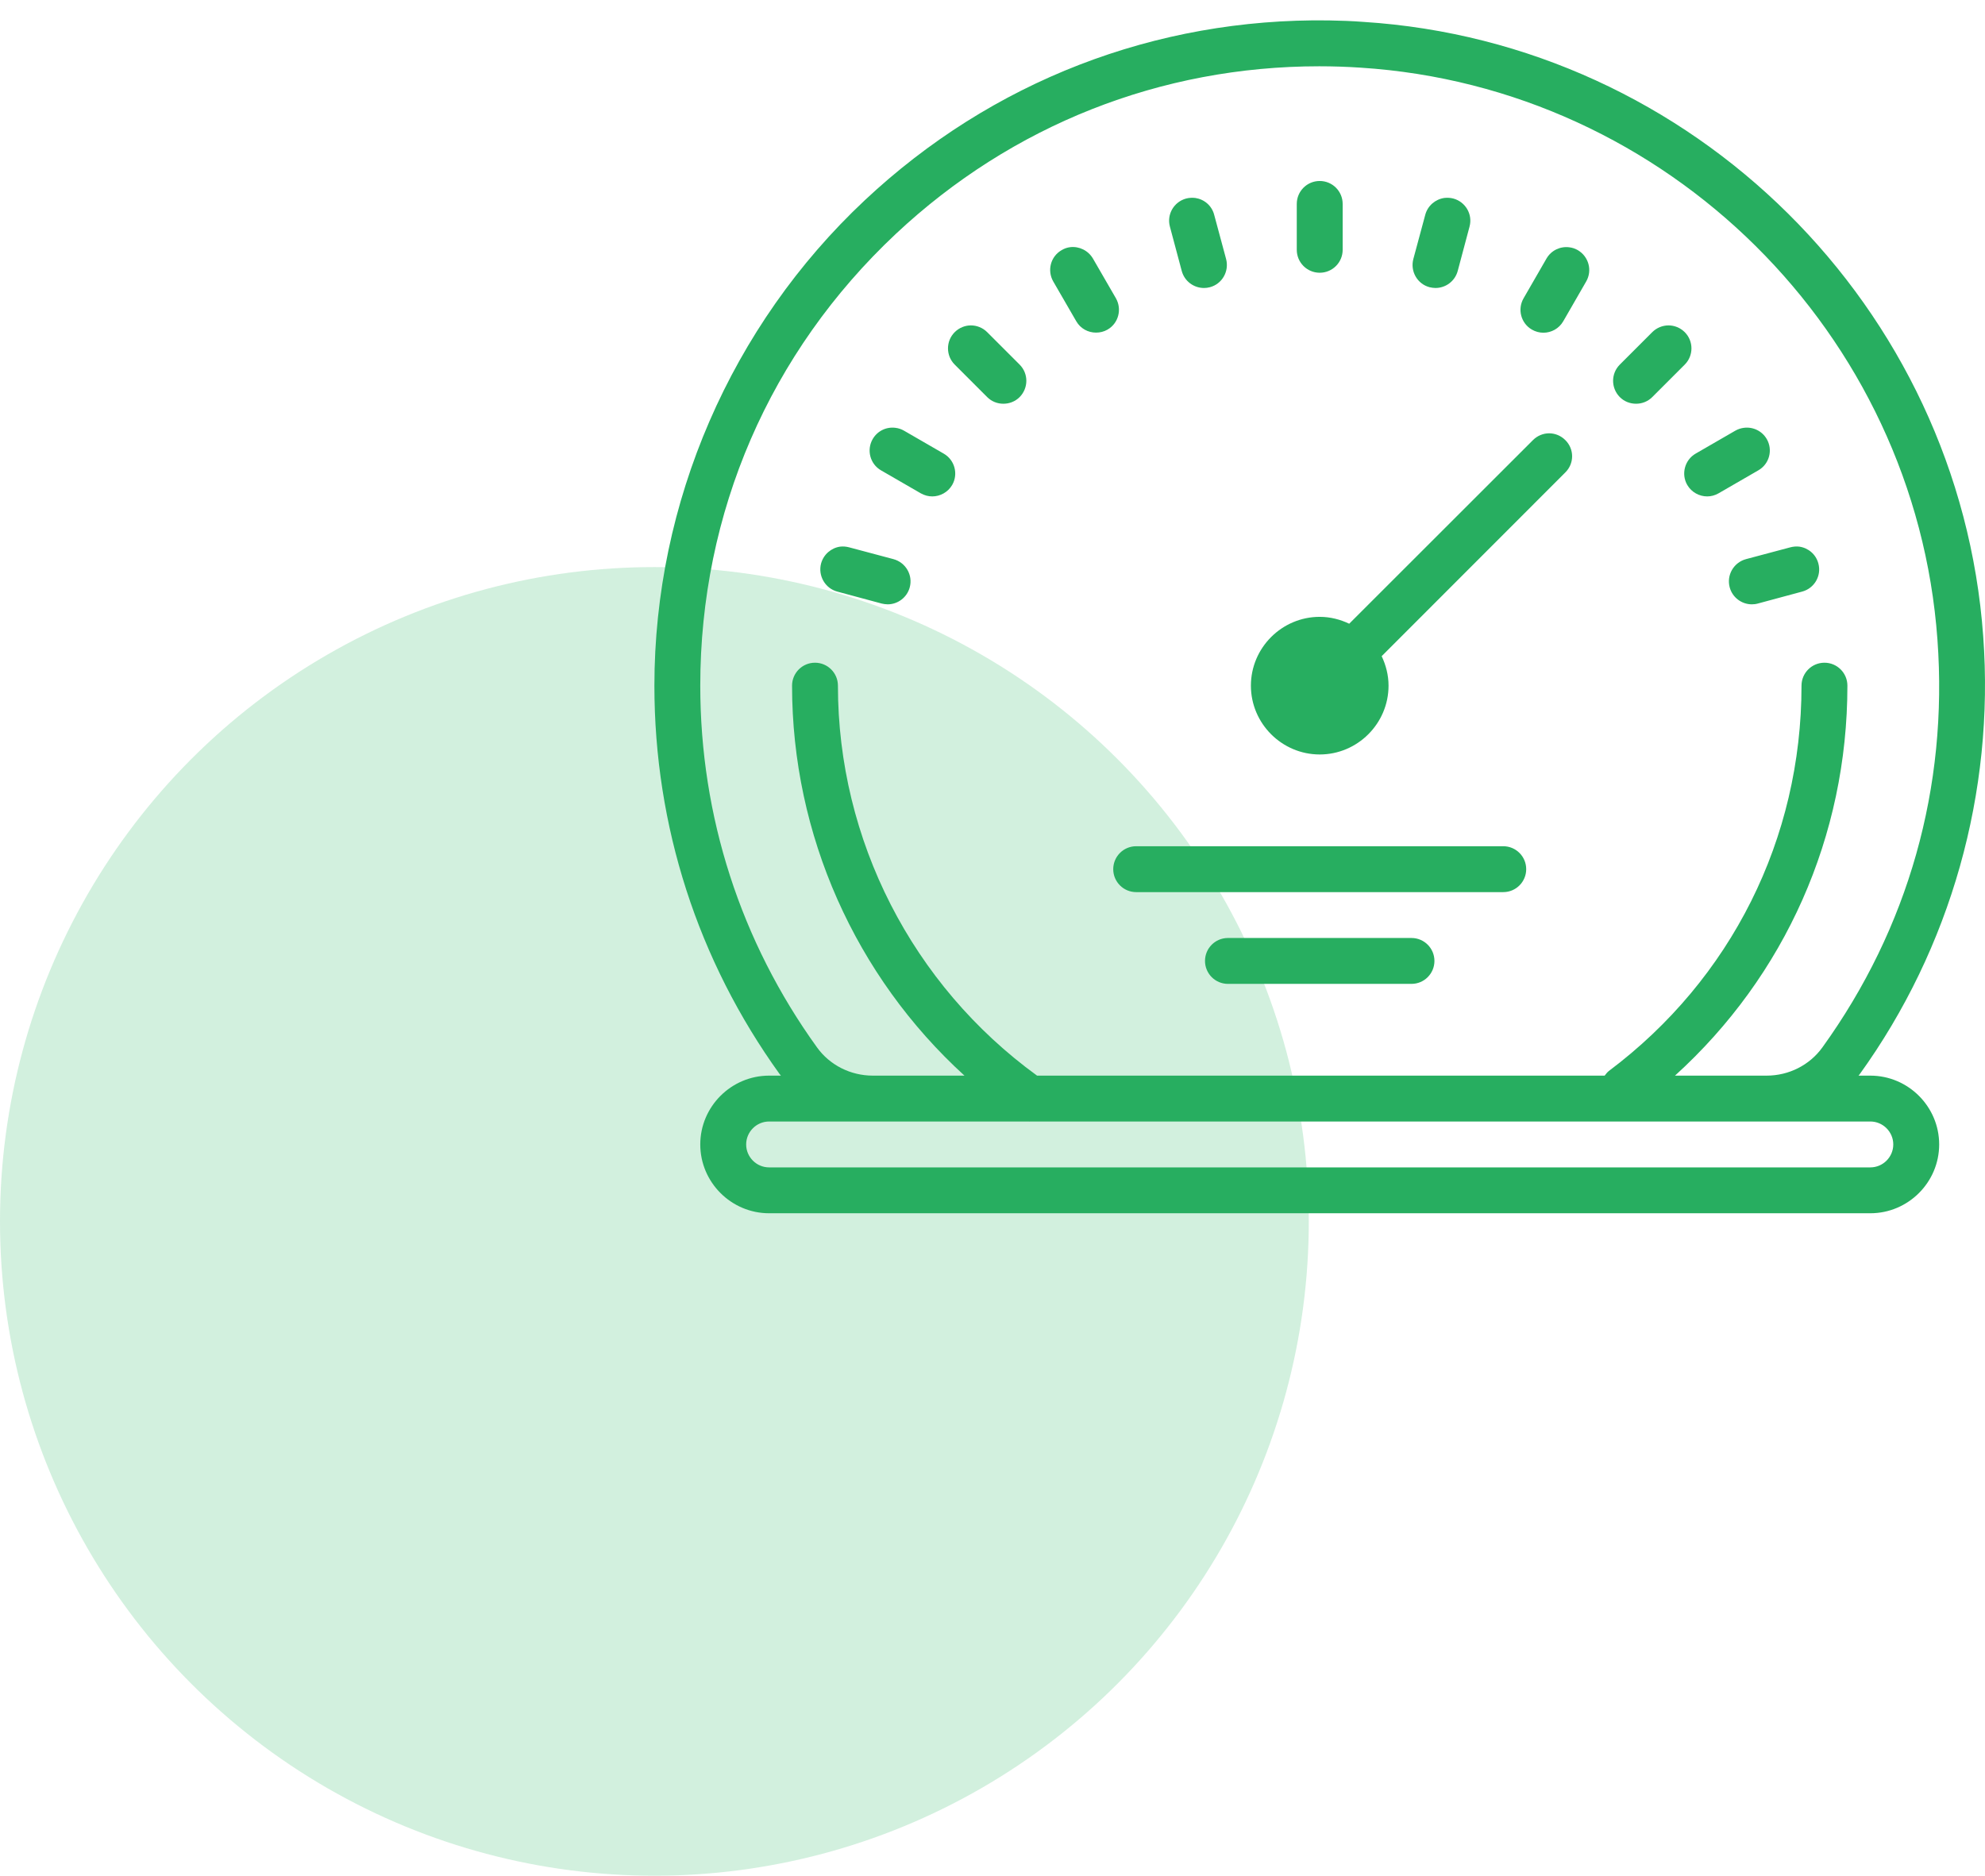 <svg width="91" height="86" viewBox="0 0 91 86" fill="none" xmlns="http://www.w3.org/2000/svg">
<circle cx="30" cy="56" r="30" fill="#6FCF97" fill-opacity="0.31"/>
<path d="M60.911 0.936C52.971 0.825 45.461 3.723 39.639 9.187C33.513 14.935 30 23.044 30 31.437C30 37.874 31.988 44.037 35.743 49.248C35.758 49.269 35.785 49.29 35.8 49.317H35.259C33.523 49.317 32.103 50.737 32.103 52.472C32.103 54.207 33.523 55.627 35.259 55.627H85.743C87.479 55.627 88.899 54.207 88.899 52.472C88.899 50.737 87.479 49.317 85.743 49.317H85.202C85.223 49.296 85.239 49.275 85.254 49.254C89.425 43.469 91.444 36.338 90.918 29.175C89.829 14.083 77.618 1.966 62.505 1.004C61.974 0.962 61.442 0.946 60.911 0.936ZM60.48 3.039C61.111 3.039 61.742 3.06 62.373 3.102C76.435 4.002 87.805 15.276 88.82 29.328C89.314 36.096 87.484 42.559 83.545 48.023C82.962 48.833 82.01 49.317 80.989 49.317H76.788C81.831 44.742 84.692 38.342 84.692 31.437C84.692 30.858 84.224 30.385 83.64 30.385C83.056 30.385 82.588 30.858 82.588 31.437C82.588 38.452 79.37 44.894 73.753 49.106C73.674 49.169 73.622 49.243 73.564 49.317H47.543C41.822 45.162 38.414 38.51 38.414 31.437C38.414 30.858 37.946 30.385 37.362 30.385C36.779 30.385 36.311 30.858 36.311 31.437C36.311 38.279 39.219 44.763 44.215 49.317H40.013C38.993 49.317 38.035 48.833 37.452 48.018C33.955 43.164 32.103 37.432 32.103 31.437C32.103 23.506 35.285 16.149 41.075 10.717C46.402 5.726 53.228 3.039 60.48 3.039ZM60.501 8.298C59.917 8.298 59.449 8.771 59.449 9.35V11.453C59.449 12.032 59.917 12.505 60.501 12.505C61.085 12.505 61.553 12.032 61.553 11.453V9.35C61.553 8.771 61.085 8.298 60.501 8.298ZM54.795 9.076C54.659 9.061 54.517 9.066 54.375 9.103C53.817 9.255 53.481 9.828 53.633 10.391L54.175 12.421C54.301 12.894 54.727 13.204 55.195 13.204C55.284 13.204 55.374 13.194 55.468 13.168C56.026 13.02 56.357 12.442 56.21 11.879L55.663 9.849C55.553 9.423 55.2 9.134 54.795 9.076ZM66.212 9.076C65.807 9.134 65.45 9.429 65.339 9.849L64.792 11.879C64.645 12.442 64.976 13.02 65.534 13.168C65.628 13.189 65.718 13.204 65.807 13.204C66.275 13.204 66.701 12.894 66.828 12.421L67.369 10.391C67.522 9.828 67.185 9.255 66.628 9.103C66.486 9.066 66.349 9.061 66.212 9.076ZM49.063 11.332C48.926 11.348 48.79 11.395 48.669 11.469C48.164 11.758 47.996 12.4 48.285 12.905L49.337 14.724C49.531 15.066 49.884 15.25 50.246 15.25C50.425 15.25 50.609 15.208 50.772 15.113C51.277 14.824 51.445 14.177 51.156 13.672L50.104 11.853C49.884 11.48 49.468 11.285 49.063 11.332ZM71.939 11.338C71.529 11.285 71.113 11.48 70.898 11.853L69.846 13.678C69.557 14.177 69.725 14.824 70.23 15.113C70.393 15.208 70.577 15.255 70.756 15.255C71.119 15.255 71.471 15.066 71.666 14.729L72.717 12.905C73.007 12.4 72.833 11.764 72.333 11.469C72.207 11.395 72.07 11.353 71.939 11.338ZM44.509 14.919C44.246 14.919 43.973 15.024 43.768 15.229C43.357 15.639 43.357 16.307 43.768 16.717L45.256 18.206C45.461 18.411 45.729 18.511 45.997 18.511C46.271 18.511 46.539 18.411 46.744 18.206C47.154 17.79 47.154 17.128 46.744 16.717L45.256 15.229C45.051 15.024 44.777 14.919 44.509 14.919ZM76.493 14.919C76.225 14.919 75.951 15.024 75.746 15.229L74.258 16.717C73.848 17.128 73.848 17.79 74.258 18.206C74.463 18.411 74.731 18.511 75.005 18.511C75.273 18.511 75.541 18.411 75.746 18.206L77.235 16.717C77.645 16.307 77.645 15.639 77.235 15.229C77.03 15.024 76.756 14.919 76.493 14.919ZM41.049 19.615C40.639 19.562 40.228 19.752 40.008 20.13C39.718 20.63 39.887 21.277 40.391 21.566L42.211 22.618C42.379 22.712 42.558 22.76 42.737 22.76C43.1 22.76 43.457 22.57 43.652 22.234C43.941 21.734 43.768 21.087 43.263 20.798L41.443 19.746C41.317 19.673 41.185 19.631 41.049 19.615ZM79.948 19.615C79.817 19.631 79.68 19.673 79.554 19.746L77.734 20.798C77.235 21.087 77.061 21.734 77.35 22.234C77.545 22.57 77.903 22.76 78.265 22.76C78.444 22.76 78.623 22.712 78.786 22.618L80.606 21.566C81.116 21.277 81.284 20.63 80.995 20.13C80.774 19.752 80.358 19.562 79.948 19.615ZM71.019 19.867C70.751 19.867 70.482 19.973 70.277 20.178L61.853 28.597C61.442 28.402 60.985 28.282 60.501 28.282C58.766 28.282 57.346 29.701 57.346 31.437C57.346 33.172 58.766 34.592 60.501 34.592C62.236 34.592 63.656 33.172 63.656 31.437C63.656 30.953 63.535 30.495 63.341 30.085L71.76 21.661C72.176 21.25 72.176 20.588 71.76 20.178C71.555 19.973 71.287 19.867 71.019 19.867ZM38.514 25.063C38.109 25.121 37.757 25.415 37.641 25.836C37.494 26.394 37.825 26.977 38.388 27.125L40.418 27.672C40.507 27.692 40.602 27.708 40.696 27.708C41.154 27.708 41.58 27.398 41.706 26.93C41.859 26.367 41.522 25.789 40.959 25.636L38.929 25.095C38.793 25.058 38.651 25.047 38.514 25.063ZM82.488 25.063C82.352 25.047 82.215 25.058 82.073 25.095L80.043 25.636C79.48 25.789 79.144 26.367 79.296 26.93C79.422 27.398 79.848 27.708 80.311 27.708C80.4 27.708 80.495 27.698 80.585 27.672L82.614 27.125C83.177 26.977 83.514 26.399 83.361 25.836C83.251 25.415 82.898 25.121 82.488 25.063ZM52.087 38.799C51.503 38.799 51.035 39.272 51.035 39.851C51.035 40.429 51.503 40.903 52.087 40.903H68.915C69.499 40.903 69.967 40.429 69.967 39.851C69.967 39.272 69.499 38.799 68.915 38.799H52.087ZM56.294 43.006C55.71 43.006 55.242 43.479 55.242 44.058C55.242 44.636 55.71 45.11 56.294 45.11H64.708C65.292 45.11 65.76 44.636 65.76 44.058C65.76 43.479 65.292 43.006 64.708 43.006H56.294ZM35.259 51.42H47.175C47.186 51.42 47.191 51.425 47.202 51.425C47.207 51.425 47.212 51.42 47.212 51.42H85.743C86.322 51.42 86.795 51.894 86.795 52.472C86.795 53.05 86.322 53.524 85.743 53.524H35.259C34.68 53.524 34.207 53.05 34.207 52.472C34.207 51.894 34.68 51.42 35.259 51.42Z" fill="#27AE60"/>
</svg>
